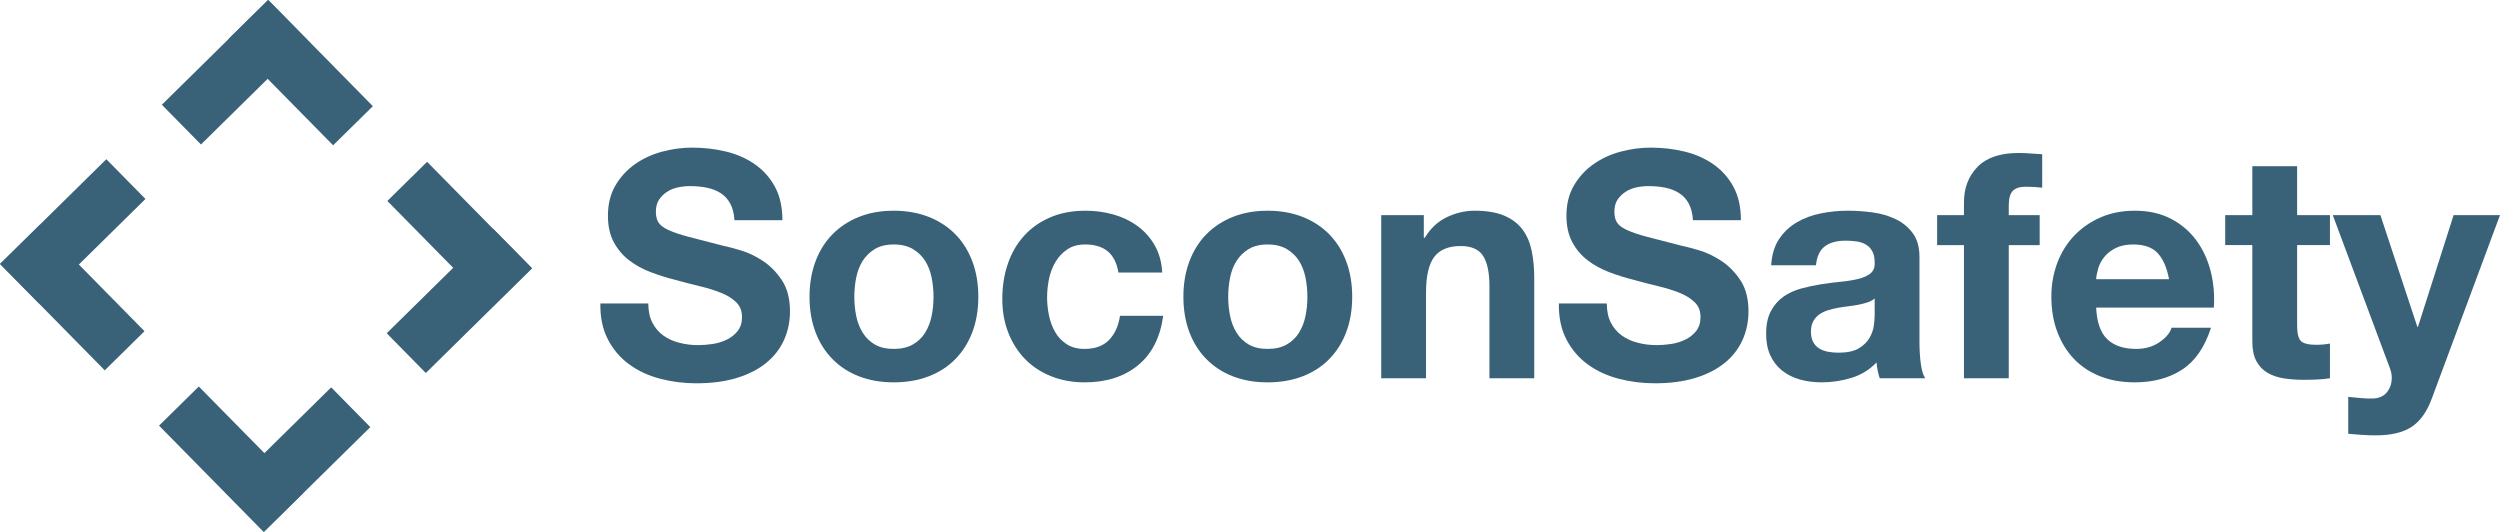 <?xml version="1.0" encoding="iso-8859-1"?>
<!-- Generator: Adobe Illustrator 16.0.0, SVG Export Plug-In . SVG Version: 6.00 Build 0)  -->
<!DOCTYPE svg PUBLIC "-//W3C//DTD SVG 1.1//EN" "http://www.w3.org/Graphics/SVG/1.1/DTD/svg11.dtd">
<svg version="1.1" id="Layer_1" xmlns="http://www.w3.org/2000/svg" xmlns:xlink="http://www.w3.org/1999/xlink" x="0px" y="0px"
	 width="316.947px" height="67.448px" viewBox="0 0 316.947 67.448" style="enable-background:new 0 0 316.947 67.448;"
	 xml:space="preserve">
<g>
	<g>
		
			<rect x="34.184" y="48.85" transform="matrix(-0.702 -0.713 0.713 -0.702 22.641 126.08)" style="fill:#396279;" width="7.068" height="18.899"/>
		
			<rect x="25.818" y="48.785" transform="matrix(-0.713 0.702 -0.702 -0.713 91.126 79.136)" style="fill:#396279;" width="7.068" height="18.9"/>
	</g>
	<g>
		
			<rect x="26.196" y="-0.302" transform="matrix(0.702 0.713 -0.713 0.702 15.388 -18.454)" style="fill:#396279;" width="7.067" height="18.899"/>
		
			<rect x="34.563" y="-0.237" transform="matrix(0.713 -0.702 0.702 0.713 4.487 29.378)" style="fill:#396279;" width="7.067" height="18.9"/>
	</g>
	<g>
		
			<rect x="54.766" y="20.281" transform="matrix(-0.713 0.702 -0.702 -0.713 120.7 10.004)" style="fill:#396279;" width="7.068" height="18.899"/>
		
			<rect x="54.702" y="28.646" transform="matrix(0.702 0.713 -0.713 0.702 44.525 -30.129)" style="fill:#396279;" width="7.067" height="18.9"/>
	</g>
	<g>
		
			<rect x="5.614" y="28.268" transform="matrix(0.713 -0.702 0.702 0.713 -23.834 17.261)" style="fill:#396279;" width="7.068" height="18.899"/>
		
			<rect x="5.679" y="19.902" transform="matrix(-0.702 -0.713 0.713 -0.702 -5.237 56.511)" style="fill:#396279;" width="7.067" height="18.899"/>
	</g>
</g>
<g>
	<path style="fill:#396279;" d="M82.711,40.914c0.346,0.667,0.806,1.207,1.38,1.62c0.573,0.414,1.246,0.72,2.02,0.92
		c0.773,0.2,1.573,0.3,2.4,0.3c0.56,0,1.16-0.046,1.8-0.14c0.64-0.093,1.24-0.273,1.8-0.54s1.026-0.633,1.4-1.1
		c0.373-0.466,0.56-1.06,0.56-1.78c0-0.773-0.247-1.4-0.74-1.88c-0.494-0.48-1.14-0.88-1.94-1.2c-0.8-0.32-1.707-0.6-2.72-0.84
		c-1.014-0.24-2.04-0.506-3.08-0.8c-1.067-0.266-2.107-0.593-3.12-0.98c-1.014-0.386-1.92-0.886-2.72-1.5
		c-0.8-0.613-1.447-1.38-1.94-2.3c-0.494-0.92-0.74-2.033-0.74-3.34c0-1.466,0.313-2.74,0.94-3.82c0.626-1.08,1.446-1.98,2.46-2.7
		c1.013-0.72,2.16-1.253,3.44-1.6c1.28-0.346,2.56-0.52,3.84-0.52c1.493,0,2.926,0.167,4.3,0.5c1.373,0.334,2.593,0.874,3.66,1.62
		c1.066,0.747,1.913,1.7,2.54,2.86c0.626,1.16,0.94,2.566,0.94,4.22h-6.08c-0.054-0.853-0.234-1.56-0.54-2.12
		c-0.307-0.56-0.714-1-1.22-1.32c-0.507-0.32-1.087-0.546-1.74-0.68c-0.654-0.133-1.367-0.2-2.14-0.2
		c-0.507,0-1.014,0.054-1.52,0.16c-0.507,0.107-0.967,0.294-1.38,0.56c-0.414,0.267-0.754,0.6-1.02,1c-0.267,0.4-0.4,0.907-0.4,1.52
		c0,0.56,0.106,1.014,0.32,1.36s0.633,0.667,1.26,0.96c0.626,0.293,1.493,0.587,2.6,0.88c1.106,0.293,2.553,0.667,4.34,1.12
		c0.533,0.106,1.273,0.3,2.22,0.58c0.946,0.28,1.886,0.727,2.82,1.34c0.933,0.614,1.74,1.434,2.42,2.46
		c0.68,1.027,1.02,2.34,1.02,3.94c0,1.307-0.254,2.52-0.76,3.64c-0.507,1.12-1.26,2.087-2.26,2.9c-1,0.813-2.24,1.447-3.72,1.9
		c-1.48,0.453-3.193,0.68-5.14,0.68c-1.574,0-3.1-0.194-4.58-0.58s-2.787-0.993-3.92-1.82c-1.134-0.827-2.034-1.88-2.7-3.16
		c-0.667-1.28-0.987-2.8-0.96-4.56h6.08C82.191,39.434,82.364,40.248,82.711,40.914z"/>
	<path style="fill:#396279;" d="M103.39,33.134c0.506-1.346,1.227-2.493,2.16-3.44c0.933-0.946,2.053-1.68,3.36-2.2
		s2.773-0.78,4.4-0.78c1.626,0,3.1,0.26,4.42,0.78c1.32,0.52,2.446,1.254,3.38,2.2c0.933,0.947,1.653,2.094,2.16,3.44
		c0.506,1.347,0.76,2.847,0.76,4.5c0,1.654-0.254,3.146-0.76,4.48c-0.507,1.333-1.227,2.474-2.16,3.42
		c-0.934,0.947-2.06,1.674-3.38,2.18c-1.32,0.506-2.794,0.76-4.42,0.76c-1.627,0-3.094-0.254-4.4-0.76
		c-1.307-0.506-2.427-1.233-3.36-2.18c-0.934-0.946-1.654-2.086-2.16-3.42c-0.507-1.333-0.76-2.826-0.76-4.48
		C102.63,35.98,102.883,34.48,103.39,33.134z M108.55,40.054c0.16,0.787,0.433,1.494,0.82,2.12s0.9,1.126,1.54,1.5
		c0.64,0.374,1.44,0.56,2.4,0.56s1.766-0.186,2.42-0.56c0.653-0.374,1.173-0.874,1.56-1.5c0.386-0.626,0.66-1.333,0.82-2.12
		c0.16-0.786,0.24-1.593,0.24-2.42s-0.08-1.64-0.24-2.44c-0.16-0.8-0.434-1.506-0.82-2.12c-0.387-0.613-0.907-1.113-1.56-1.5
		c-0.654-0.386-1.46-0.58-2.42-0.58s-1.76,0.194-2.4,0.58c-0.64,0.387-1.153,0.887-1.54,1.5c-0.387,0.614-0.66,1.32-0.82,2.12
		c-0.16,0.8-0.24,1.613-0.24,2.44S108.39,39.268,108.55,40.054z"/>
	<path style="fill:#396279;" d="M137.59,30.994c-0.907,0-1.667,0.207-2.28,0.62c-0.613,0.414-1.113,0.947-1.5,1.6
		c-0.387,0.654-0.66,1.374-0.82,2.16c-0.16,0.787-0.24,1.567-0.24,2.34c0,0.747,0.08,1.507,0.24,2.28
		c0.16,0.774,0.42,1.474,0.78,2.1c0.36,0.627,0.846,1.14,1.46,1.54c0.613,0.4,1.36,0.6,2.24,0.6c1.36,0,2.406-0.38,3.14-1.14
		c0.733-0.76,1.193-1.78,1.38-3.06h5.48c-0.374,2.747-1.44,4.84-3.2,6.28c-1.76,1.44-4.014,2.16-6.76,2.16
		c-1.547,0-2.967-0.26-4.26-0.78c-1.294-0.52-2.394-1.247-3.3-2.18c-0.907-0.933-1.614-2.046-2.12-3.34
		c-0.507-1.293-0.76-2.713-0.76-4.26c0-1.6,0.233-3.086,0.7-4.46c0.466-1.373,1.153-2.56,2.06-3.56c0.906-1,2.013-1.78,3.32-2.34
		c1.306-0.56,2.8-0.84,4.48-0.84c1.226,0,2.406,0.16,3.54,0.48c1.133,0.32,2.146,0.807,3.04,1.46c0.893,0.653,1.62,1.467,2.18,2.44
		c0.56,0.974,0.88,2.127,0.96,3.46h-5.56C141.417,32.181,140.017,30.994,137.59,30.994z"/>
	<path style="fill:#396279;" d="M150.79,33.134c0.506-1.346,1.227-2.493,2.16-3.44c0.933-0.946,2.053-1.68,3.36-2.2
		s2.773-0.78,4.4-0.78c1.626,0,3.1,0.26,4.42,0.78c1.32,0.52,2.446,1.254,3.38,2.2c0.933,0.947,1.653,2.094,2.16,3.44
		c0.506,1.347,0.76,2.847,0.76,4.5c0,1.654-0.254,3.146-0.76,4.48c-0.507,1.333-1.227,2.474-2.16,3.42
		c-0.934,0.947-2.06,1.674-3.38,2.18c-1.32,0.506-2.794,0.76-4.42,0.76c-1.627,0-3.094-0.254-4.4-0.76
		c-1.307-0.506-2.427-1.233-3.36-2.18c-0.934-0.946-1.654-2.086-2.16-3.42c-0.507-1.333-0.76-2.826-0.76-4.48
		C150.03,35.98,150.283,34.48,150.79,33.134z M155.95,40.054c0.16,0.787,0.433,1.494,0.82,2.12s0.9,1.126,1.54,1.5
		c0.64,0.374,1.44,0.56,2.4,0.56s1.766-0.186,2.42-0.56c0.653-0.374,1.173-0.874,1.56-1.5c0.386-0.626,0.66-1.333,0.82-2.12
		c0.16-0.786,0.24-1.593,0.24-2.42s-0.08-1.64-0.24-2.44c-0.16-0.8-0.434-1.506-0.82-2.12c-0.387-0.613-0.907-1.113-1.56-1.5
		c-0.654-0.386-1.46-0.58-2.42-0.58s-1.76,0.194-2.4,0.58c-0.64,0.387-1.153,0.887-1.54,1.5c-0.387,0.614-0.66,1.32-0.82,2.12
		c-0.16,0.8-0.24,1.613-0.24,2.44S155.79,39.268,155.95,40.054z"/>
	<path style="fill:#396279;" d="M180.509,27.273v2.88h0.12c0.72-1.2,1.653-2.073,2.8-2.62c1.146-0.546,2.32-0.82,3.52-0.82
		c1.52,0,2.766,0.207,3.74,0.62c0.973,0.414,1.74,0.987,2.3,1.72c0.56,0.734,0.953,1.627,1.18,2.68c0.226,1.054,0.34,2.22,0.34,3.5
		v12.72h-5.68v-11.68c0-1.706-0.267-2.98-0.8-3.82c-0.534-0.84-1.48-1.26-2.84-1.26c-1.547,0-2.667,0.46-3.36,1.38
		c-0.694,0.92-1.04,2.434-1.04,4.54v10.84h-5.68v-20.68H180.509z"/>
	<path style="fill:#396279;" d="M204.229,40.914c0.346,0.667,0.806,1.207,1.38,1.62c0.573,0.414,1.246,0.72,2.02,0.92
		c0.773,0.2,1.573,0.3,2.4,0.3c0.56,0,1.16-0.046,1.8-0.14c0.64-0.093,1.24-0.273,1.8-0.54s1.026-0.633,1.4-1.1
		c0.373-0.466,0.56-1.06,0.56-1.78c0-0.773-0.247-1.4-0.74-1.88c-0.494-0.48-1.14-0.88-1.94-1.2c-0.8-0.32-1.707-0.6-2.72-0.84
		c-1.014-0.24-2.04-0.506-3.08-0.8c-1.067-0.266-2.107-0.593-3.12-0.98c-1.014-0.386-1.92-0.886-2.72-1.5
		c-0.8-0.613-1.447-1.38-1.94-2.3c-0.494-0.92-0.74-2.033-0.74-3.34c0-1.466,0.313-2.74,0.94-3.82c0.626-1.08,1.446-1.98,2.46-2.7
		c1.013-0.72,2.16-1.253,3.44-1.6c1.28-0.346,2.56-0.52,3.84-0.52c1.493,0,2.926,0.167,4.3,0.5c1.373,0.334,2.593,0.874,3.66,1.62
		c1.066,0.747,1.913,1.7,2.54,2.86c0.626,1.16,0.94,2.566,0.94,4.22h-6.08c-0.054-0.853-0.234-1.56-0.54-2.12
		c-0.307-0.56-0.714-1-1.22-1.32c-0.507-0.32-1.087-0.546-1.74-0.68c-0.654-0.133-1.367-0.2-2.14-0.2
		c-0.507,0-1.014,0.054-1.52,0.16c-0.507,0.107-0.967,0.294-1.38,0.56c-0.414,0.267-0.754,0.6-1.02,1c-0.267,0.4-0.4,0.907-0.4,1.52
		c0,0.56,0.106,1.014,0.32,1.36s0.633,0.667,1.26,0.96c0.626,0.293,1.493,0.587,2.6,0.88c1.106,0.293,2.553,0.667,4.34,1.12
		c0.533,0.106,1.273,0.3,2.22,0.58c0.946,0.28,1.886,0.727,2.82,1.34c0.933,0.614,1.74,1.434,2.42,2.46
		c0.68,1.027,1.02,2.34,1.02,3.94c0,1.307-0.254,2.52-0.76,3.64c-0.507,1.12-1.26,2.087-2.26,2.9c-1,0.813-2.24,1.447-3.72,1.9
		c-1.48,0.453-3.193,0.68-5.14,0.68c-1.574,0-3.1-0.194-4.58-0.58s-2.787-0.993-3.92-1.82c-1.134-0.827-2.034-1.88-2.7-3.16
		c-0.667-1.28-0.987-2.8-0.96-4.56h6.08C203.709,39.434,203.882,40.248,204.229,40.914z"/>
	<path style="fill:#396279;" d="M225.548,30.313c0.586-0.88,1.333-1.586,2.24-2.12c0.906-0.533,1.926-0.914,3.06-1.14
		c1.133-0.227,2.273-0.34,3.42-0.34c1.04,0,2.093,0.074,3.16,0.22c1.066,0.147,2.04,0.434,2.92,0.86c0.88,0.427,1.6,1.02,2.16,1.78
		c0.56,0.76,0.84,1.767,0.84,3.02v10.76c0,0.934,0.053,1.827,0.16,2.68c0.106,0.854,0.293,1.494,0.56,1.92h-5.76
		c-0.107-0.32-0.194-0.646-0.26-0.98c-0.067-0.333-0.114-0.673-0.14-1.02c-0.907,0.934-1.974,1.587-3.2,1.96
		c-1.227,0.373-2.48,0.56-3.76,0.56c-0.987,0-1.907-0.12-2.76-0.36c-0.854-0.24-1.6-0.613-2.24-1.12
		c-0.64-0.506-1.14-1.146-1.5-1.92c-0.36-0.773-0.54-1.693-0.54-2.76c0-1.173,0.207-2.14,0.62-2.9c0.413-0.76,0.946-1.366,1.6-1.82
		c0.653-0.453,1.4-0.793,2.24-1.02c0.84-0.227,1.686-0.406,2.54-0.54c0.854-0.133,1.693-0.24,2.52-0.32
		c0.827-0.08,1.56-0.2,2.2-0.36c0.64-0.16,1.146-0.393,1.52-0.7c0.373-0.307,0.546-0.753,0.52-1.34c0-0.613-0.1-1.1-0.3-1.46
		c-0.2-0.36-0.467-0.64-0.8-0.84c-0.333-0.2-0.72-0.333-1.16-0.4c-0.44-0.066-0.914-0.1-1.42-0.1c-1.12,0-2,0.24-2.64,0.72
		c-0.64,0.48-1.014,1.28-1.12,2.4h-5.68C224.628,32.3,224.961,31.194,225.548,30.313z M236.769,38.333
		c-0.36,0.12-0.747,0.22-1.16,0.3c-0.414,0.08-0.847,0.146-1.3,0.2c-0.454,0.054-0.907,0.12-1.36,0.2
		c-0.427,0.08-0.847,0.187-1.26,0.32c-0.414,0.134-0.774,0.314-1.08,0.54c-0.307,0.227-0.554,0.514-0.74,0.86
		c-0.187,0.347-0.28,0.787-0.28,1.32c0,0.507,0.093,0.934,0.28,1.28c0.186,0.347,0.44,0.62,0.76,0.82c0.32,0.2,0.693,0.34,1.12,0.42
		c0.426,0.08,0.866,0.12,1.32,0.12c1.12,0,1.986-0.186,2.6-0.56c0.613-0.374,1.066-0.82,1.36-1.34s0.473-1.046,0.54-1.58
		c0.066-0.533,0.1-0.96,0.1-1.28v-2.12C237.428,38.047,237.128,38.213,236.769,38.333z"/>
	<path style="fill:#396279;" d="M245.588,31.074v-3.8h3.4v-1.6c0-1.84,0.573-3.347,1.72-4.52c1.146-1.173,2.88-1.76,5.2-1.76
		c0.506,0,1.013,0.02,1.52,0.06c0.506,0.04,1,0.074,1.48,0.1v4.24c-0.667-0.08-1.36-0.12-2.08-0.12c-0.774,0-1.327,0.18-1.66,0.54
		c-0.334,0.36-0.5,0.967-0.5,1.82v1.24h3.92v3.8h-3.92v16.88h-5.68v-16.88H245.588z"/>
	<path style="fill:#396279;" d="M267.148,42.994c0.853,0.827,2.08,1.24,3.68,1.24c1.146,0,2.133-0.286,2.96-0.86
		c0.826-0.573,1.333-1.18,1.52-1.82h5c-0.8,2.48-2.027,4.253-3.68,5.32c-1.654,1.067-3.654,1.6-6,1.6c-1.627,0-3.094-0.26-4.4-0.78
		c-1.307-0.52-2.414-1.26-3.32-2.22c-0.907-0.96-1.607-2.106-2.1-3.44c-0.494-1.333-0.74-2.8-0.74-4.4
		c0-1.546,0.253-2.986,0.76-4.32c0.506-1.333,1.227-2.486,2.16-3.46c0.933-0.973,2.046-1.74,3.34-2.3
		c1.293-0.56,2.727-0.84,4.3-0.84c1.76,0,3.293,0.34,4.6,1.02c1.307,0.68,2.38,1.594,3.22,2.74c0.84,1.147,1.446,2.454,1.82,3.92
		c0.373,1.467,0.506,3,0.4,4.6h-14.92C265.828,40.833,266.294,42.167,267.148,42.994z M273.568,32.114
		c-0.68-0.747-1.714-1.12-3.1-1.12c-0.907,0-1.66,0.154-2.26,0.46c-0.6,0.307-1.08,0.687-1.44,1.14
		c-0.36,0.454-0.614,0.934-0.76,1.44c-0.147,0.507-0.234,0.96-0.26,1.36h9.24C274.721,33.954,274.248,32.86,273.568,32.114z"/>
	<path style="fill:#396279;" d="M295.387,27.273v3.8h-4.16v10.24c0,0.96,0.16,1.6,0.48,1.92c0.32,0.32,0.96,0.48,1.92,0.48
		c0.32,0,0.626-0.013,0.92-0.04c0.293-0.026,0.573-0.066,0.84-0.12v4.4c-0.48,0.08-1.014,0.133-1.6,0.16
		c-0.587,0.026-1.16,0.04-1.72,0.04c-0.88,0-1.714-0.06-2.5-0.18c-0.787-0.12-1.48-0.353-2.08-0.7c-0.6-0.346-1.074-0.84-1.42-1.48
		c-0.347-0.64-0.52-1.48-0.52-2.52v-12.2h-3.44v-3.8h3.44v-6.2h5.68v6.2H295.387z"/>
	<path style="fill:#396279;" d="M305.747,54.114c-1.094,0.72-2.614,1.08-4.56,1.08c-0.587,0-1.167-0.02-1.74-0.06
		c-0.574-0.04-1.154-0.087-1.74-0.14v-4.68c0.533,0.053,1.08,0.106,1.64,0.16c0.56,0.053,1.12,0.066,1.68,0.04
		c0.746-0.08,1.3-0.374,1.66-0.88c0.36-0.507,0.54-1.067,0.54-1.68c0-0.453-0.08-0.88-0.24-1.28l-7.24-19.4h6.04l4.68,14.16h0.08
		l4.52-14.16h5.88l-8.64,23.24C307.693,52.194,306.84,53.394,305.747,54.114z"/>
</g>
</svg>
